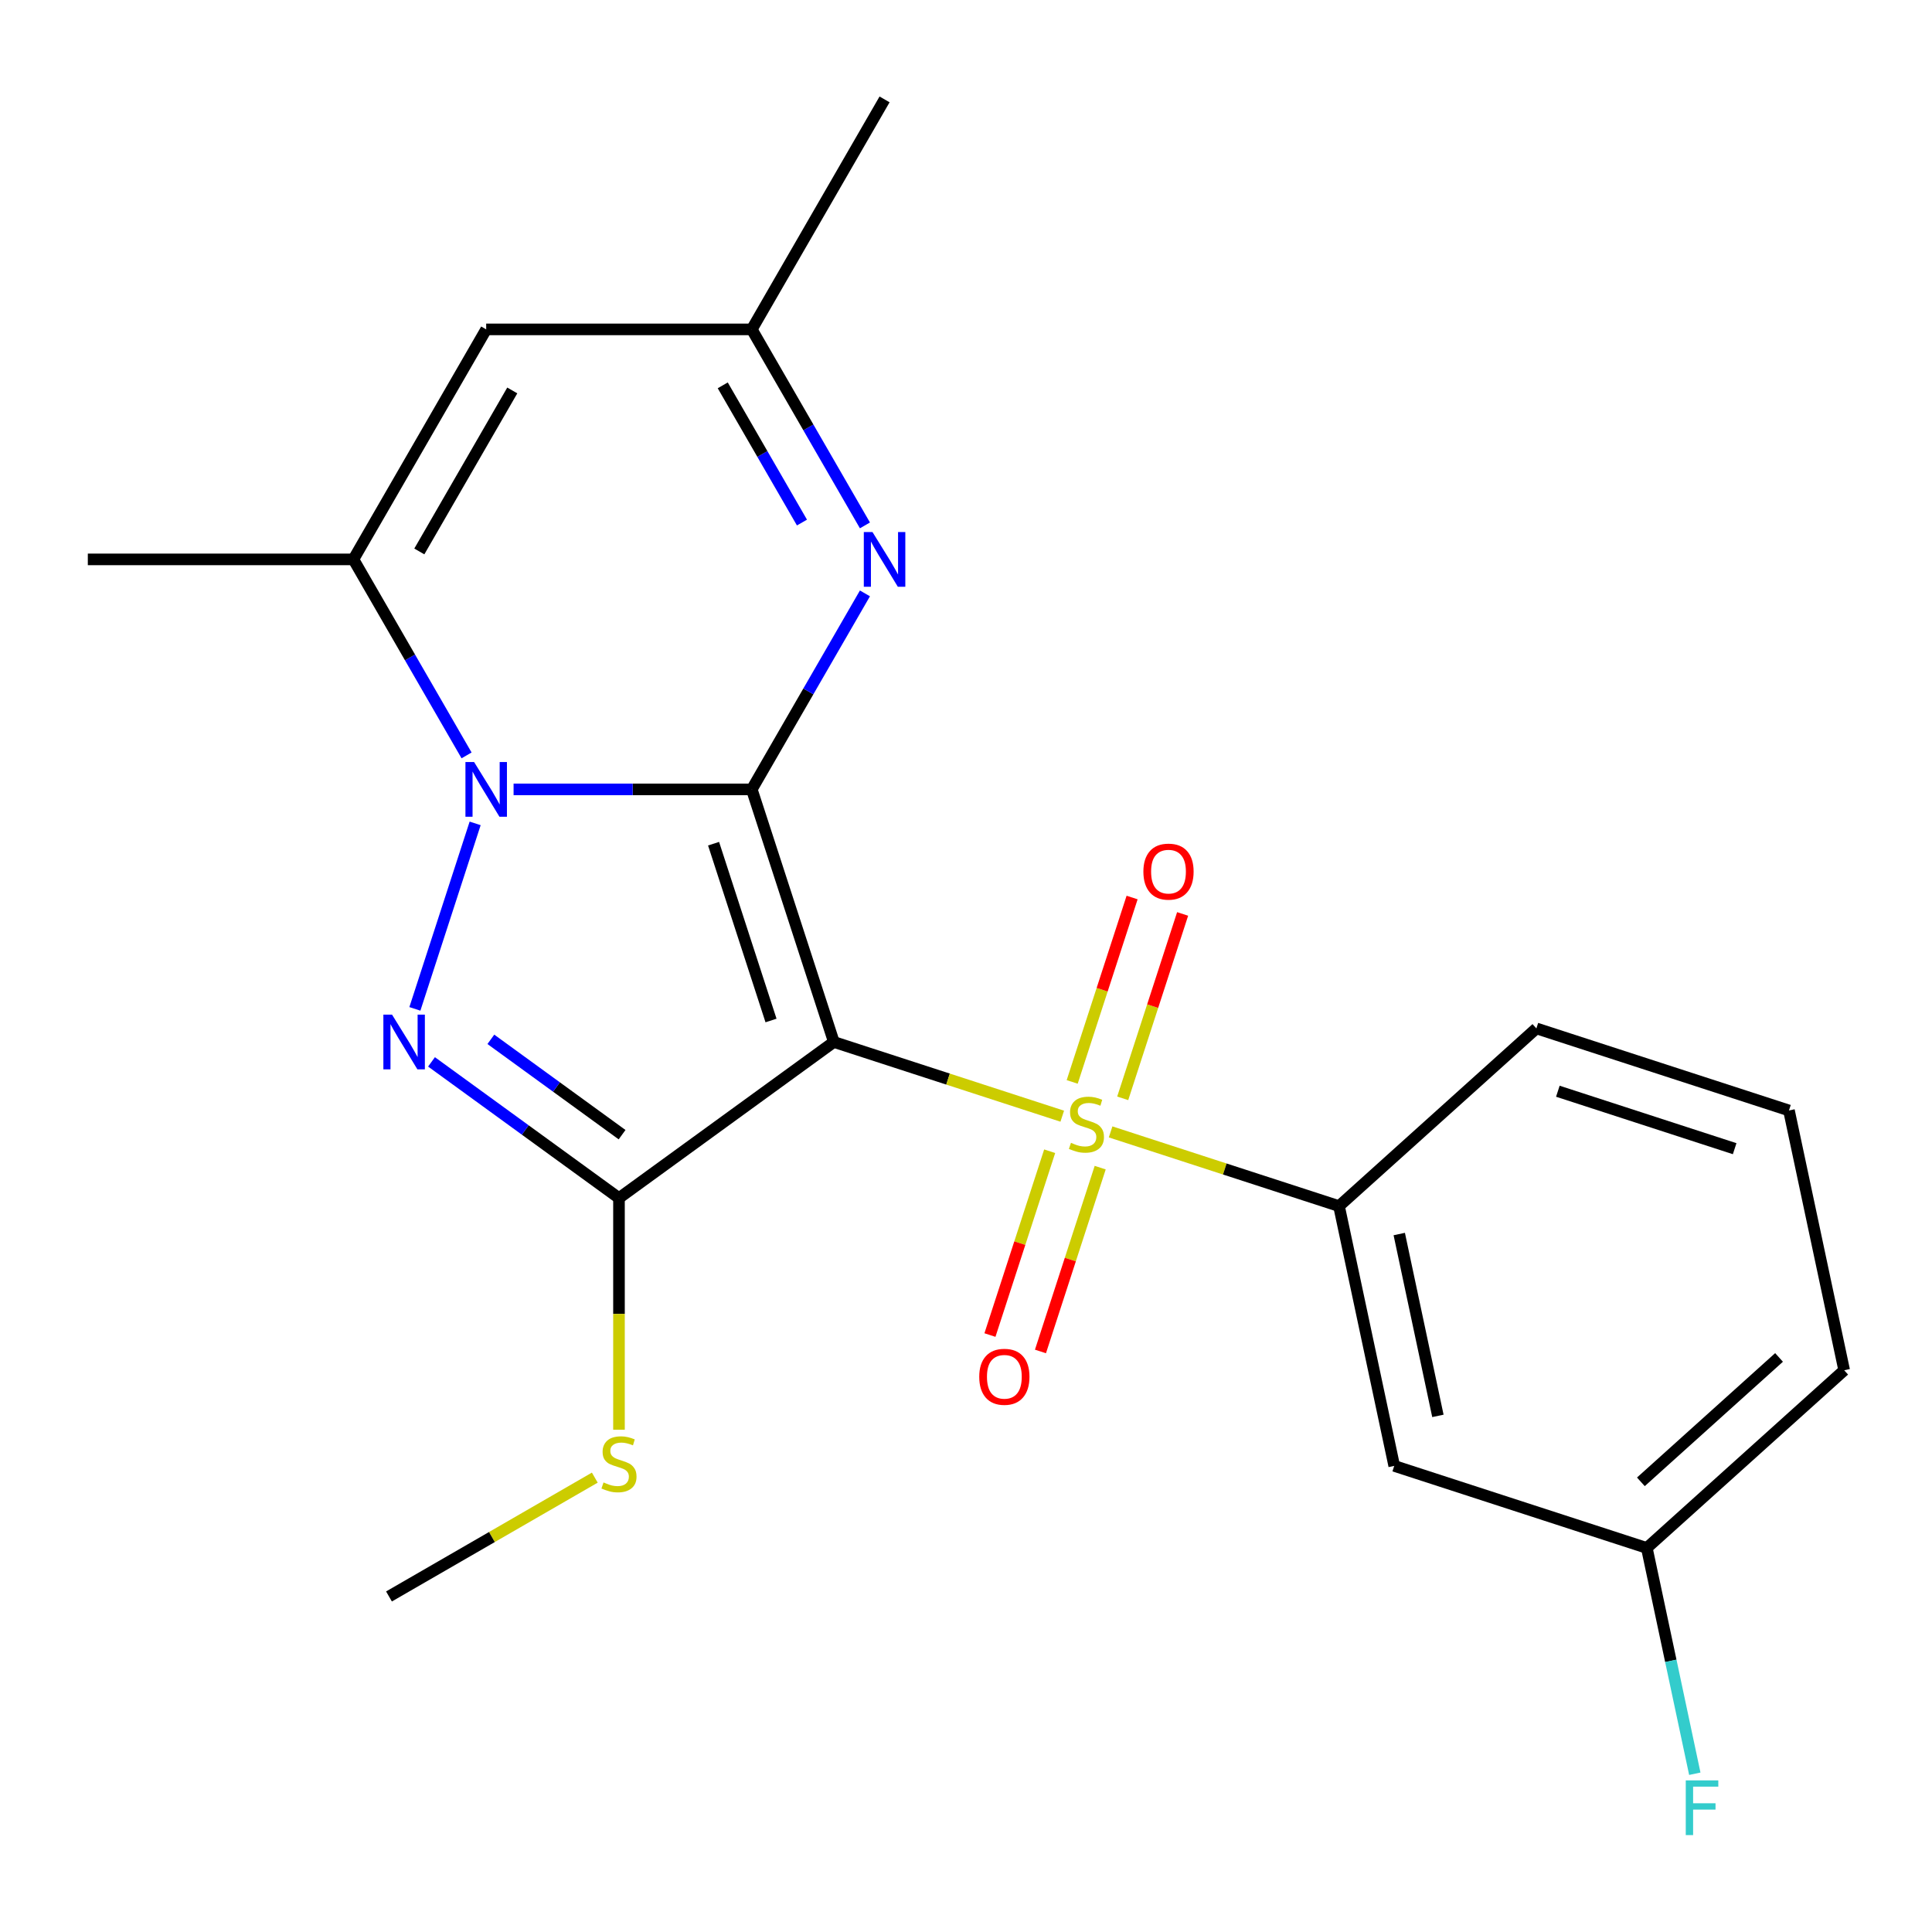 <?xml version='1.0' encoding='iso-8859-1'?>
<svg version='1.1' baseProfile='full'
              xmlns='http://www.w3.org/2000/svg'
                      xmlns:rdkit='http://www.rdkit.org/xml'
                      xmlns:xlink='http://www.w3.org/1999/xlink'
                  xml:space='preserve'
width='1000px' height='1000px' viewBox='0 0 1000 1000'>
<!-- END OF HEADER -->
<rect style='opacity:1.0;fill:#FFFFFF;stroke:none' width='1000' height='1000' x='0' y='0'> </rect>
<path class='bond-0' d='M 389.118,408.588 L 431.597,539.325' style='fill:none;fill-rule:evenodd;stroke:#000000;stroke-width:6px;stroke-linecap:butt;stroke-linejoin:miter;stroke-opacity:1' />
<path class='bond-0' d='M 369.342,436.694 L 399.077,528.21' style='fill:none;fill-rule:evenodd;stroke:#000000;stroke-width:6px;stroke-linecap:butt;stroke-linejoin:miter;stroke-opacity:1' />
<path class='bond-1' d='M 389.118,408.588 L 327.473,408.588' style='fill:none;fill-rule:evenodd;stroke:#000000;stroke-width:6px;stroke-linecap:butt;stroke-linejoin:miter;stroke-opacity:1' />
<path class='bond-1' d='M 327.473,408.588 L 265.829,408.588' style='fill:none;fill-rule:evenodd;stroke:#0000FF;stroke-width:6px;stroke-linecap:butt;stroke-linejoin:miter;stroke-opacity:1' />
<path class='bond-5' d='M 389.118,408.588 L 418.404,357.862' style='fill:none;fill-rule:evenodd;stroke:#000000;stroke-width:6px;stroke-linecap:butt;stroke-linejoin:miter;stroke-opacity:1' />
<path class='bond-5' d='M 418.404,357.862 L 447.691,307.136' style='fill:none;fill-rule:evenodd;stroke:#0000FF;stroke-width:6px;stroke-linecap:butt;stroke-linejoin:miter;stroke-opacity:1' />
<path class='bond-2' d='M 431.597,539.325 L 490.707,558.531' style='fill:none;fill-rule:evenodd;stroke:#000000;stroke-width:6px;stroke-linecap:butt;stroke-linejoin:miter;stroke-opacity:1' />
<path class='bond-2' d='M 490.707,558.531 L 549.817,577.737' style='fill:none;fill-rule:evenodd;stroke:#CCCC00;stroke-width:6px;stroke-linecap:butt;stroke-linejoin:miter;stroke-opacity:1' />
<path class='bond-3' d='M 431.597,539.325 L 320.385,620.125' style='fill:none;fill-rule:evenodd;stroke:#000000;stroke-width:6px;stroke-linecap:butt;stroke-linejoin:miter;stroke-opacity:1' />
<path class='bond-4' d='M 245.935,426.184 L 214.74,522.191' style='fill:none;fill-rule:evenodd;stroke:#0000FF;stroke-width:6px;stroke-linecap:butt;stroke-linejoin:miter;stroke-opacity:1' />
<path class='bond-6' d='M 241.493,390.991 L 212.206,340.265' style='fill:none;fill-rule:evenodd;stroke:#0000FF;stroke-width:6px;stroke-linecap:butt;stroke-linejoin:miter;stroke-opacity:1' />
<path class='bond-6' d='M 212.206,340.265 L 182.92,289.539' style='fill:none;fill-rule:evenodd;stroke:#000000;stroke-width:6px;stroke-linecap:butt;stroke-linejoin:miter;stroke-opacity:1' />
<path class='bond-8' d='M 574.851,585.871 L 633.961,605.077' style='fill:none;fill-rule:evenodd;stroke:#CCCC00;stroke-width:6px;stroke-linecap:butt;stroke-linejoin:miter;stroke-opacity:1' />
<path class='bond-8' d='M 633.961,605.077 L 693.071,624.283' style='fill:none;fill-rule:evenodd;stroke:#000000;stroke-width:6px;stroke-linecap:butt;stroke-linejoin:miter;stroke-opacity:1' />
<path class='bond-10' d='M 581.112,568.495 L 596.618,520.773' style='fill:none;fill-rule:evenodd;stroke:#CCCC00;stroke-width:6px;stroke-linecap:butt;stroke-linejoin:miter;stroke-opacity:1' />
<path class='bond-10' d='M 596.618,520.773 L 612.124,473.05' style='fill:none;fill-rule:evenodd;stroke:#FF0000;stroke-width:6px;stroke-linecap:butt;stroke-linejoin:miter;stroke-opacity:1' />
<path class='bond-10' d='M 554.965,559.999 L 570.471,512.277' style='fill:none;fill-rule:evenodd;stroke:#CCCC00;stroke-width:6px;stroke-linecap:butt;stroke-linejoin:miter;stroke-opacity:1' />
<path class='bond-10' d='M 570.471,512.277 L 585.977,464.554' style='fill:none;fill-rule:evenodd;stroke:#FF0000;stroke-width:6px;stroke-linecap:butt;stroke-linejoin:miter;stroke-opacity:1' />
<path class='bond-11' d='M 543.309,595.873 L 527.851,643.445' style='fill:none;fill-rule:evenodd;stroke:#CCCC00;stroke-width:6px;stroke-linecap:butt;stroke-linejoin:miter;stroke-opacity:1' />
<path class='bond-11' d='M 527.851,643.445 L 512.394,691.018' style='fill:none;fill-rule:evenodd;stroke:#FF0000;stroke-width:6px;stroke-linecap:butt;stroke-linejoin:miter;stroke-opacity:1' />
<path class='bond-11' d='M 569.456,604.369 L 553.999,651.941' style='fill:none;fill-rule:evenodd;stroke:#CCCC00;stroke-width:6px;stroke-linecap:butt;stroke-linejoin:miter;stroke-opacity:1' />
<path class='bond-11' d='M 553.999,651.941 L 538.542,699.514' style='fill:none;fill-rule:evenodd;stroke:#FF0000;stroke-width:6px;stroke-linecap:butt;stroke-linejoin:miter;stroke-opacity:1' />
<path class='bond-13' d='M 320.385,620.125 L 320.385,680.079' style='fill:none;fill-rule:evenodd;stroke:#000000;stroke-width:6px;stroke-linecap:butt;stroke-linejoin:miter;stroke-opacity:1' />
<path class='bond-13' d='M 320.385,680.079 L 320.385,740.034' style='fill:none;fill-rule:evenodd;stroke:#CCCC00;stroke-width:6px;stroke-linecap:butt;stroke-linejoin:miter;stroke-opacity:1' />
<path class='bond-22' d='M 320.385,620.125 L 271.867,584.875' style='fill:none;fill-rule:evenodd;stroke:#000000;stroke-width:6px;stroke-linecap:butt;stroke-linejoin:miter;stroke-opacity:1' />
<path class='bond-22' d='M 271.867,584.875 L 223.35,549.625' style='fill:none;fill-rule:evenodd;stroke:#0000FF;stroke-width:6px;stroke-linecap:butt;stroke-linejoin:miter;stroke-opacity:1' />
<path class='bond-22' d='M 321.99,587.308 L 288.027,562.633' style='fill:none;fill-rule:evenodd;stroke:#000000;stroke-width:6px;stroke-linecap:butt;stroke-linejoin:miter;stroke-opacity:1' />
<path class='bond-22' d='M 288.027,562.633 L 254.065,537.957' style='fill:none;fill-rule:evenodd;stroke:#0000FF;stroke-width:6px;stroke-linecap:butt;stroke-linejoin:miter;stroke-opacity:1' />
<path class='bond-9' d='M 447.691,271.943 L 418.404,221.217' style='fill:none;fill-rule:evenodd;stroke:#0000FF;stroke-width:6px;stroke-linecap:butt;stroke-linejoin:miter;stroke-opacity:1' />
<path class='bond-9' d='M 418.404,221.217 L 389.118,170.491' style='fill:none;fill-rule:evenodd;stroke:#000000;stroke-width:6px;stroke-linecap:butt;stroke-linejoin:miter;stroke-opacity:1' />
<path class='bond-9' d='M 415.095,270.471 L 394.595,234.963' style='fill:none;fill-rule:evenodd;stroke:#0000FF;stroke-width:6px;stroke-linecap:butt;stroke-linejoin:miter;stroke-opacity:1' />
<path class='bond-9' d='M 394.595,234.963 L 374.094,199.455' style='fill:none;fill-rule:evenodd;stroke:#000000;stroke-width:6px;stroke-linecap:butt;stroke-linejoin:miter;stroke-opacity:1' />
<path class='bond-16' d='M 182.92,289.539 L 45.455,289.539' style='fill:none;fill-rule:evenodd;stroke:#000000;stroke-width:6px;stroke-linecap:butt;stroke-linejoin:miter;stroke-opacity:1' />
<path class='bond-23' d='M 182.92,289.539 L 251.652,170.491' style='fill:none;fill-rule:evenodd;stroke:#000000;stroke-width:6px;stroke-linecap:butt;stroke-linejoin:miter;stroke-opacity:1' />
<path class='bond-23' d='M 217.039,285.429 L 265.152,202.095' style='fill:none;fill-rule:evenodd;stroke:#000000;stroke-width:6px;stroke-linecap:butt;stroke-linejoin:miter;stroke-opacity:1' />
<path class='bond-7' d='M 251.652,170.491 L 389.118,170.491' style='fill:none;fill-rule:evenodd;stroke:#000000;stroke-width:6px;stroke-linecap:butt;stroke-linejoin:miter;stroke-opacity:1' />
<path class='bond-12' d='M 693.071,624.283 L 721.652,758.744' style='fill:none;fill-rule:evenodd;stroke:#000000;stroke-width:6px;stroke-linecap:butt;stroke-linejoin:miter;stroke-opacity:1' />
<path class='bond-12' d='M 724.25,638.736 L 744.257,732.859' style='fill:none;fill-rule:evenodd;stroke:#000000;stroke-width:6px;stroke-linecap:butt;stroke-linejoin:miter;stroke-opacity:1' />
<path class='bond-17' d='M 693.071,624.283 L 795.228,532.301' style='fill:none;fill-rule:evenodd;stroke:#000000;stroke-width:6px;stroke-linecap:butt;stroke-linejoin:miter;stroke-opacity:1' />
<path class='bond-19' d='M 389.118,170.491 L 457.85,51.443' style='fill:none;fill-rule:evenodd;stroke:#000000;stroke-width:6px;stroke-linecap:butt;stroke-linejoin:miter;stroke-opacity:1' />
<path class='bond-14' d='M 721.652,758.744 L 852.389,801.223' style='fill:none;fill-rule:evenodd;stroke:#000000;stroke-width:6px;stroke-linecap:butt;stroke-linejoin:miter;stroke-opacity:1' />
<path class='bond-21' d='M 307.868,764.817 L 254.602,795.57' style='fill:none;fill-rule:evenodd;stroke:#CCCC00;stroke-width:6px;stroke-linecap:butt;stroke-linejoin:miter;stroke-opacity:1' />
<path class='bond-21' d='M 254.602,795.57 L 201.337,826.323' style='fill:none;fill-rule:evenodd;stroke:#000000;stroke-width:6px;stroke-linecap:butt;stroke-linejoin:miter;stroke-opacity:1' />
<path class='bond-15' d='M 852.389,801.223 L 864.809,859.656' style='fill:none;fill-rule:evenodd;stroke:#000000;stroke-width:6px;stroke-linecap:butt;stroke-linejoin:miter;stroke-opacity:1' />
<path class='bond-15' d='M 864.809,859.656 L 877.229,918.088' style='fill:none;fill-rule:evenodd;stroke:#33CCCC;stroke-width:6px;stroke-linecap:butt;stroke-linejoin:miter;stroke-opacity:1' />
<path class='bond-24' d='M 852.389,801.223 L 954.545,709.241' style='fill:none;fill-rule:evenodd;stroke:#000000;stroke-width:6px;stroke-linecap:butt;stroke-linejoin:miter;stroke-opacity:1' />
<path class='bond-24' d='M 849.316,766.995 L 920.826,702.607' style='fill:none;fill-rule:evenodd;stroke:#000000;stroke-width:6px;stroke-linecap:butt;stroke-linejoin:miter;stroke-opacity:1' />
<path class='bond-18' d='M 795.228,532.301 L 925.965,574.78' style='fill:none;fill-rule:evenodd;stroke:#000000;stroke-width:6px;stroke-linecap:butt;stroke-linejoin:miter;stroke-opacity:1' />
<path class='bond-18' d='M 806.342,564.82 L 897.858,594.556' style='fill:none;fill-rule:evenodd;stroke:#000000;stroke-width:6px;stroke-linecap:butt;stroke-linejoin:miter;stroke-opacity:1' />
<path class='bond-20' d='M 925.965,574.78 L 954.545,709.241' style='fill:none;fill-rule:evenodd;stroke:#000000;stroke-width:6px;stroke-linecap:butt;stroke-linejoin:miter;stroke-opacity:1' />
<path  class='atom-2' d='M 245.392 394.428
L 254.672 409.428
Q 255.592 410.908, 257.072 413.588
Q 258.552 416.268, 258.632 416.428
L 258.632 394.428
L 262.392 394.428
L 262.392 422.748
L 258.512 422.748
L 248.552 406.348
Q 247.392 404.428, 246.152 402.228
Q 244.952 400.028, 244.592 399.348
L 244.592 422.748
L 240.912 422.748
L 240.912 394.428
L 245.392 394.428
' fill='#0000FF'/>
<path  class='atom-3' d='M 554.334 591.524
Q 554.654 591.644, 555.974 592.204
Q 557.294 592.764, 558.734 593.124
Q 560.214 593.444, 561.654 593.444
Q 564.334 593.444, 565.894 592.164
Q 567.454 590.844, 567.454 588.564
Q 567.454 587.004, 566.654 586.044
Q 565.894 585.084, 564.694 584.564
Q 563.494 584.044, 561.494 583.444
Q 558.974 582.684, 557.454 581.964
Q 555.974 581.244, 554.894 579.724
Q 553.854 578.204, 553.854 575.644
Q 553.854 572.084, 556.254 569.884
Q 558.694 567.684, 563.494 567.684
Q 566.774 567.684, 570.494 569.244
L 569.574 572.324
Q 566.174 570.924, 563.614 570.924
Q 560.854 570.924, 559.334 572.084
Q 557.814 573.204, 557.854 575.164
Q 557.854 576.684, 558.614 577.604
Q 559.414 578.524, 560.534 579.044
Q 561.694 579.564, 563.614 580.164
Q 566.174 580.964, 567.694 581.764
Q 569.214 582.564, 570.294 584.204
Q 571.414 585.804, 571.414 588.564
Q 571.414 592.484, 568.774 594.604
Q 566.174 596.684, 561.814 596.684
Q 559.294 596.684, 557.374 596.124
Q 555.494 595.604, 553.254 594.684
L 554.334 591.524
' fill='#CCCC00'/>
<path  class='atom-5' d='M 202.913 525.165
L 212.193 540.165
Q 213.113 541.645, 214.593 544.325
Q 216.073 547.005, 216.153 547.165
L 216.153 525.165
L 219.913 525.165
L 219.913 553.485
L 216.033 553.485
L 206.073 537.085
Q 204.913 535.165, 203.673 532.965
Q 202.473 530.765, 202.113 530.085
L 202.113 553.485
L 198.433 553.485
L 198.433 525.165
L 202.913 525.165
' fill='#0000FF'/>
<path  class='atom-6' d='M 451.59 275.379
L 460.87 290.379
Q 461.79 291.859, 463.27 294.539
Q 464.75 297.219, 464.83 297.379
L 464.83 275.379
L 468.59 275.379
L 468.59 303.699
L 464.71 303.699
L 454.75 287.299
Q 453.59 285.379, 452.35 283.179
Q 451.15 280.979, 450.79 280.299
L 450.79 303.699
L 447.11 303.699
L 447.11 275.379
L 451.59 275.379
' fill='#0000FF'/>
<path  class='atom-11' d='M 591.813 451.147
Q 591.813 444.347, 595.173 440.547
Q 598.533 436.747, 604.813 436.747
Q 611.093 436.747, 614.453 440.547
Q 617.813 444.347, 617.813 451.147
Q 617.813 458.027, 614.413 461.947
Q 611.013 465.827, 604.813 465.827
Q 598.573 465.827, 595.173 461.947
Q 591.813 458.067, 591.813 451.147
M 604.813 462.627
Q 609.133 462.627, 611.453 459.747
Q 613.813 456.827, 613.813 451.147
Q 613.813 445.587, 611.453 442.787
Q 609.133 439.947, 604.813 439.947
Q 600.493 439.947, 598.133 442.747
Q 595.813 445.547, 595.813 451.147
Q 595.813 456.867, 598.133 459.747
Q 600.493 462.627, 604.813 462.627
' fill='#FF0000'/>
<path  class='atom-12' d='M 506.855 712.621
Q 506.855 705.821, 510.215 702.021
Q 513.575 698.221, 519.855 698.221
Q 526.135 698.221, 529.495 702.021
Q 532.855 705.821, 532.855 712.621
Q 532.855 719.501, 529.455 723.421
Q 526.055 727.301, 519.855 727.301
Q 513.615 727.301, 510.215 723.421
Q 506.855 719.541, 506.855 712.621
M 519.855 724.101
Q 524.175 724.101, 526.495 721.221
Q 528.855 718.301, 528.855 712.621
Q 528.855 707.061, 526.495 704.261
Q 524.175 701.421, 519.855 701.421
Q 515.535 701.421, 513.175 704.221
Q 510.855 707.021, 510.855 712.621
Q 510.855 718.341, 513.175 721.221
Q 515.535 724.101, 519.855 724.101
' fill='#FF0000'/>
<path  class='atom-14' d='M 312.385 767.31
Q 312.705 767.43, 314.025 767.99
Q 315.345 768.55, 316.785 768.91
Q 318.265 769.23, 319.705 769.23
Q 322.385 769.23, 323.945 767.95
Q 325.505 766.63, 325.505 764.35
Q 325.505 762.79, 324.705 761.83
Q 323.945 760.87, 322.745 760.35
Q 321.545 759.83, 319.545 759.23
Q 317.025 758.47, 315.505 757.75
Q 314.025 757.03, 312.945 755.51
Q 311.905 753.99, 311.905 751.43
Q 311.905 747.87, 314.305 745.67
Q 316.745 743.47, 321.545 743.47
Q 324.825 743.47, 328.545 745.03
L 327.625 748.11
Q 324.225 746.71, 321.665 746.71
Q 318.905 746.71, 317.385 747.87
Q 315.865 748.99, 315.905 750.95
Q 315.905 752.47, 316.665 753.39
Q 317.465 754.31, 318.585 754.83
Q 319.745 755.35, 321.665 755.95
Q 324.225 756.75, 325.745 757.55
Q 327.265 758.35, 328.345 759.99
Q 329.465 761.59, 329.465 764.35
Q 329.465 768.27, 326.825 770.39
Q 324.225 772.47, 319.865 772.47
Q 317.345 772.47, 315.425 771.91
Q 313.545 771.39, 311.305 770.47
L 312.385 767.31
' fill='#CCCC00'/>
<path  class='atom-16' d='M 872.55 921.525
L 889.39 921.525
L 889.39 924.765
L 876.35 924.765
L 876.35 933.365
L 887.95 933.365
L 887.95 936.645
L 876.35 936.645
L 876.35 949.845
L 872.55 949.845
L 872.55 921.525
' fill='#33CCCC'/>
</svg>
